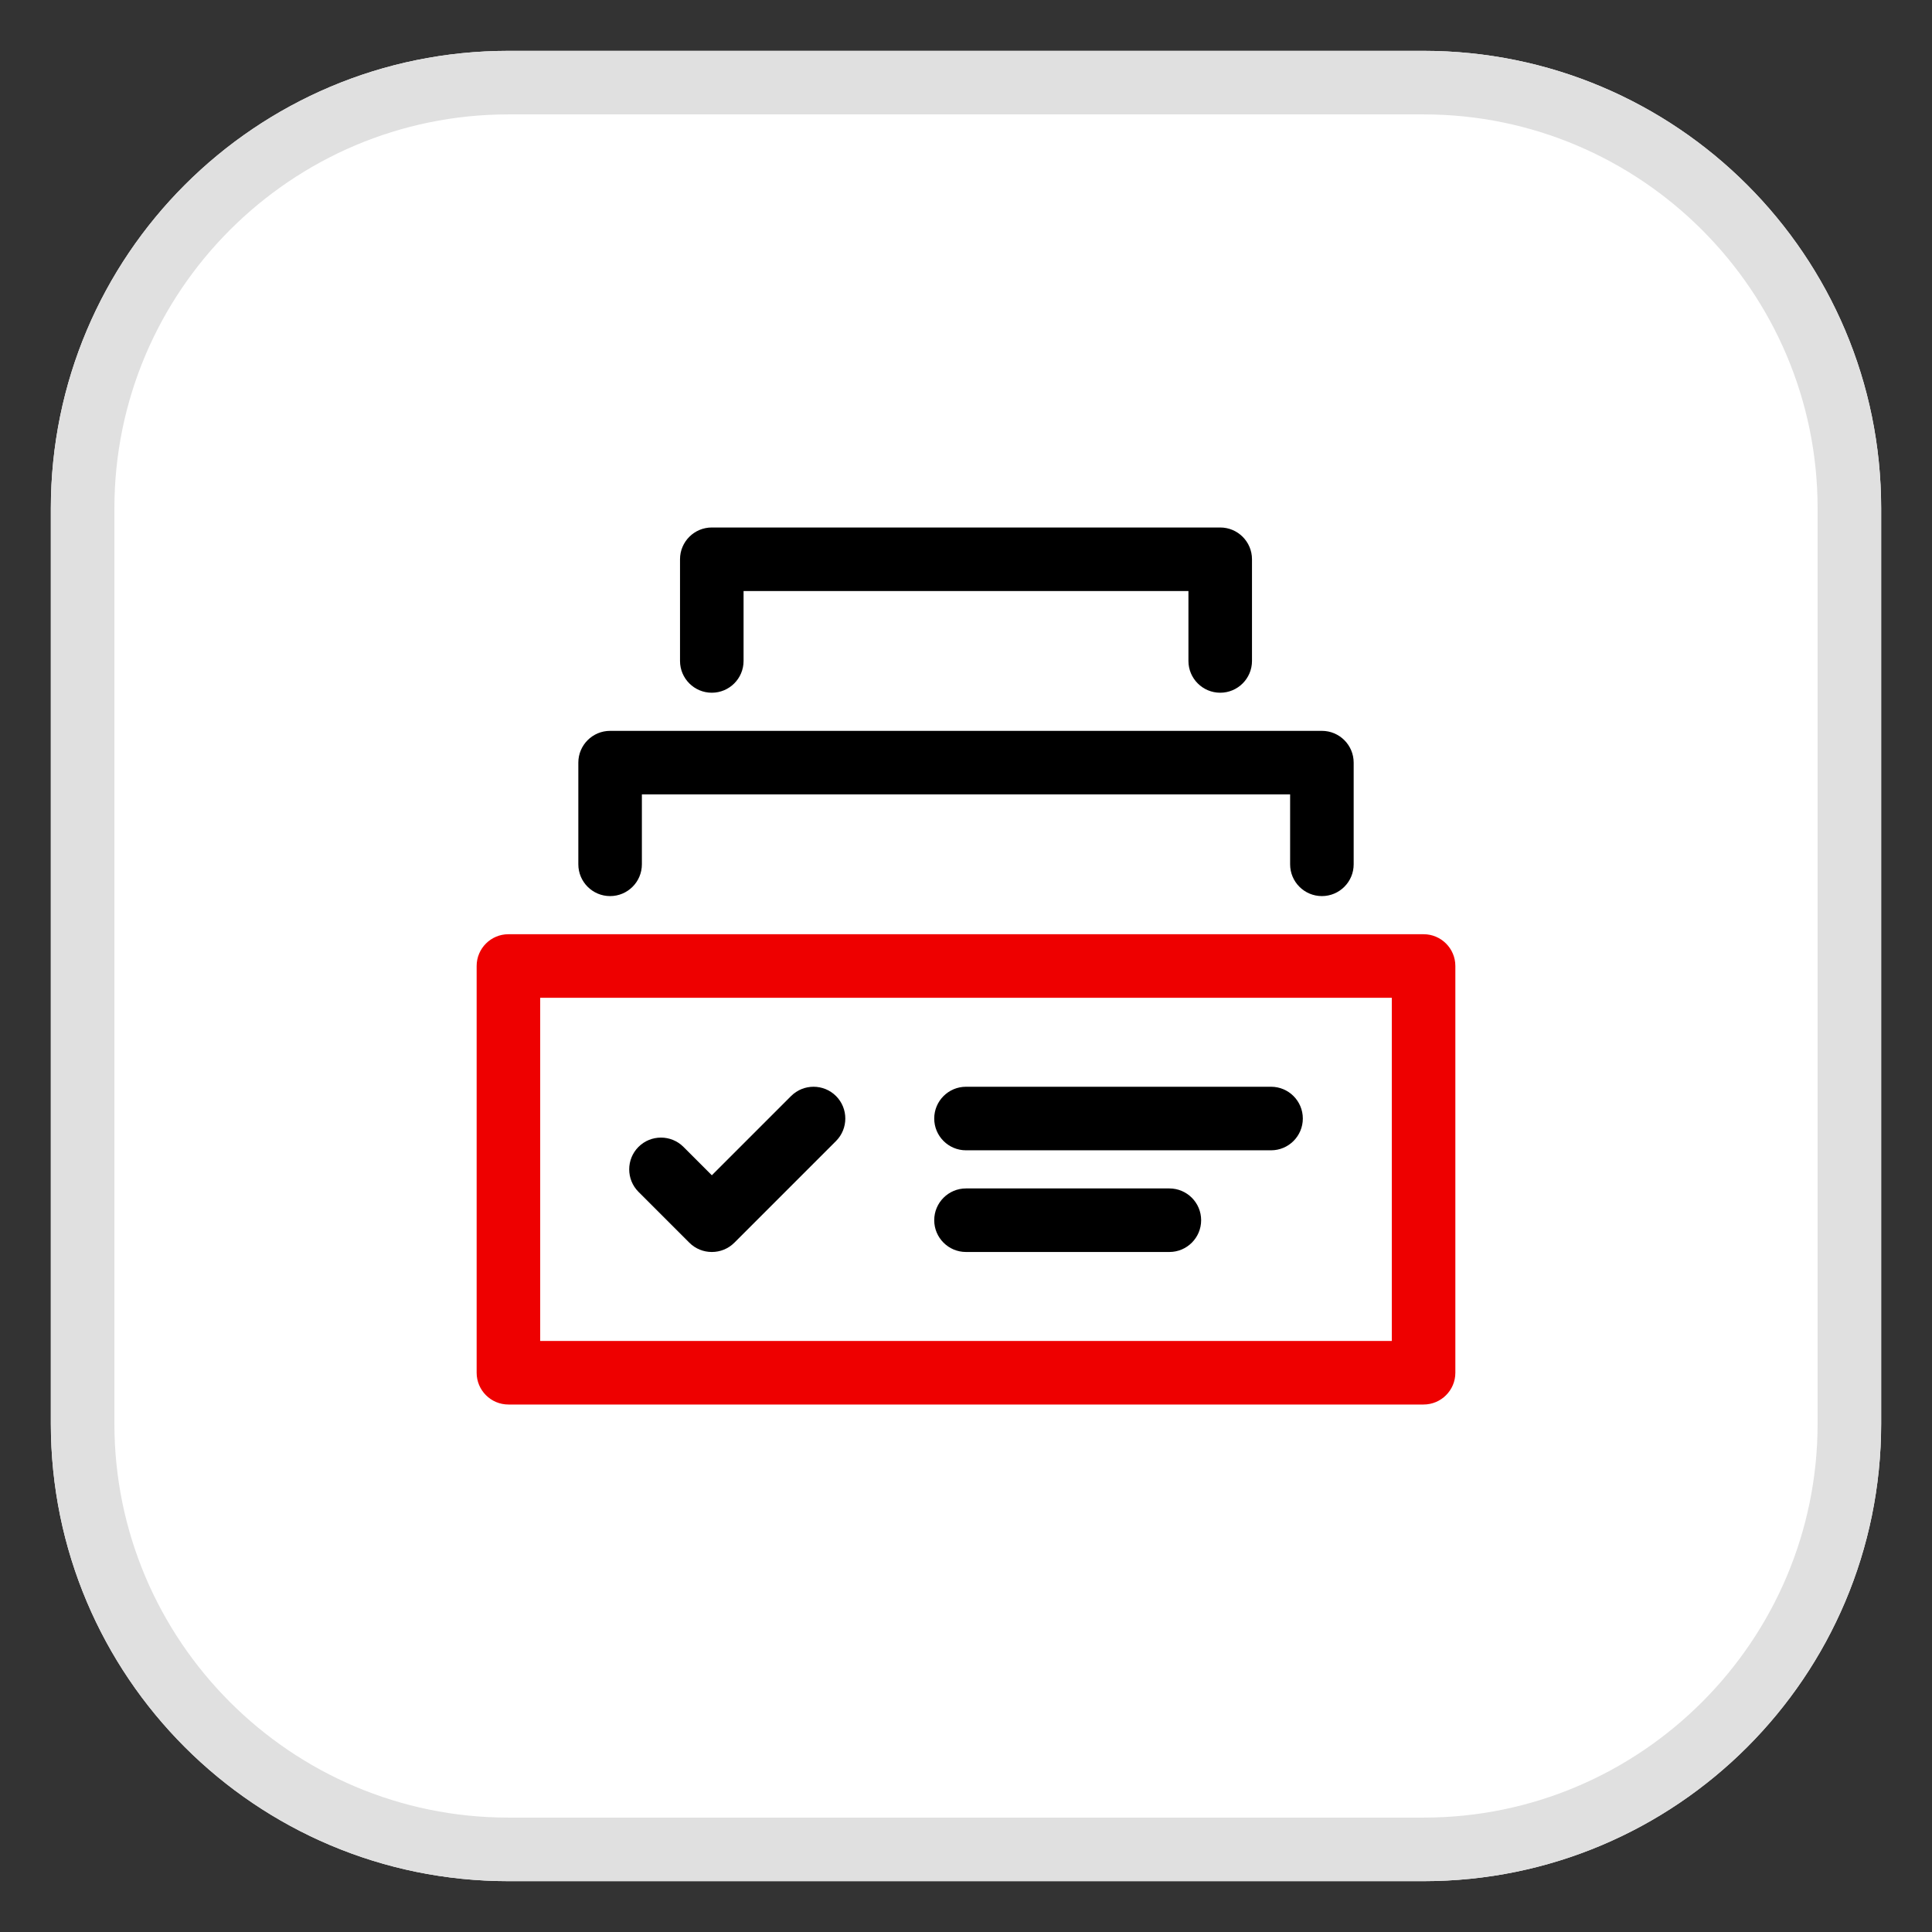<svg xmlns="http://www.w3.org/2000/svg" id="uuid-baac7536-61ee-49de-aca8-51e62eba11a5" viewBox="0 0 38 38" width="100%" height="100%">
  <rect x="0" y="0" width="38" height="38" fill="#333333" stroke="none"/>
  <defs>
    <style> .uuid-700deb97-998e-4286-80f1-b64be9d8a87e { fill: #e00; } .uuid-622b6af0-5456-4c50-a06e-b385eb23e91a { fill: #fff; } .uuid-32d24b75-3a1c-4fbd-976b-56a9b9c25ff2 { fill: #e0e0e0; } </style>
  </defs>
  <path class="uuid-622b6af0-5456-4c50-a06e-b385eb23e91a" d="m28,1H10C5.029,1,1,5.029,1,10v18c0,4.971,4.029,9,9,9h18c4.971,0,9-4.029,9-9V10c0-4.971-4.029-9-9-9h0Z"/>
  <path class="uuid-32d24b75-3a1c-4fbd-976b-56a9b9c25ff2" d="m28,2.25c4.273,0,7.75,3.477,7.75,7.75v18c0,4.273-3.477,7.75-7.75,7.75H10c-4.273,0-7.75-3.477-7.75-7.75V10c0-4.273,3.477-7.75,7.75-7.75h18m0-1.25H10C5.029,1,1,5.029,1,10v18c0,4.971,4.029,9,9,9h18c4.971,0,9-4.029,9-9V10c0-4.971-4.029-9-9-9h0Z"/>
  <path class="uuid-700deb97-998e-4286-80f1-b64be9d8a87e" d="m28,27.625H10c-.345,0-.625-.28-.625-.625v-8c0-.345.28-.625.625-.625h18c.345,0,.625.28.625.625v8c0,.345-.28.625-.625.625Zm-17.375-1.25h16.75v-6.75H10.625v6.75Z"/>
  <path d="m26,17.625c-.345,0-.625-.28-.625-.625v-1.375h-12.75v1.375c0,.345-.28.625-.625.625s-.625-.28-.625-.625v-2c0-.345.28-.625.625-.625h14c.345,0,.625.28.625.625v2c0,.345-.28.625-.625.625Z"/>
  <path d="m24,13.625c-.345,0-.625-.28-.625-.625v-1.375h-8.75v1.375c0,.345-.28.625-.625.625s-.625-.28-.625-.625v-2c0-.345.28-.625.625-.625h10c.345,0,.625.28.625.625v2c0,.345-.28.625-.625.625Z"/>
  <path d="m14,24.625c-.16,0-.32-.061-.442-.183l-1-1c-.243-.244-.243-.64,0-.884.244-.244.641-.244.885,0l.558.558,1.558-1.558c.244-.244.641-.244.885,0,.243.244.243.64,0,.884l-2,2c-.122.122-.282.183-.442.183Z"/>
   f 
  <path d="m25,22.625h-6c-.345,0-.625-.28-.625-.625s.28-.625.625-.625h6c.345,0,.625.28.625.625s-.28.625-.625.625Z"/>
  <path d="m23,24.625h-4c-.345,0-.625-.28-.625-.625s.28-.625.625-.625h4c.345,0,.625.28.625.625s-.28.625-.625.625Z"/>
</svg>
